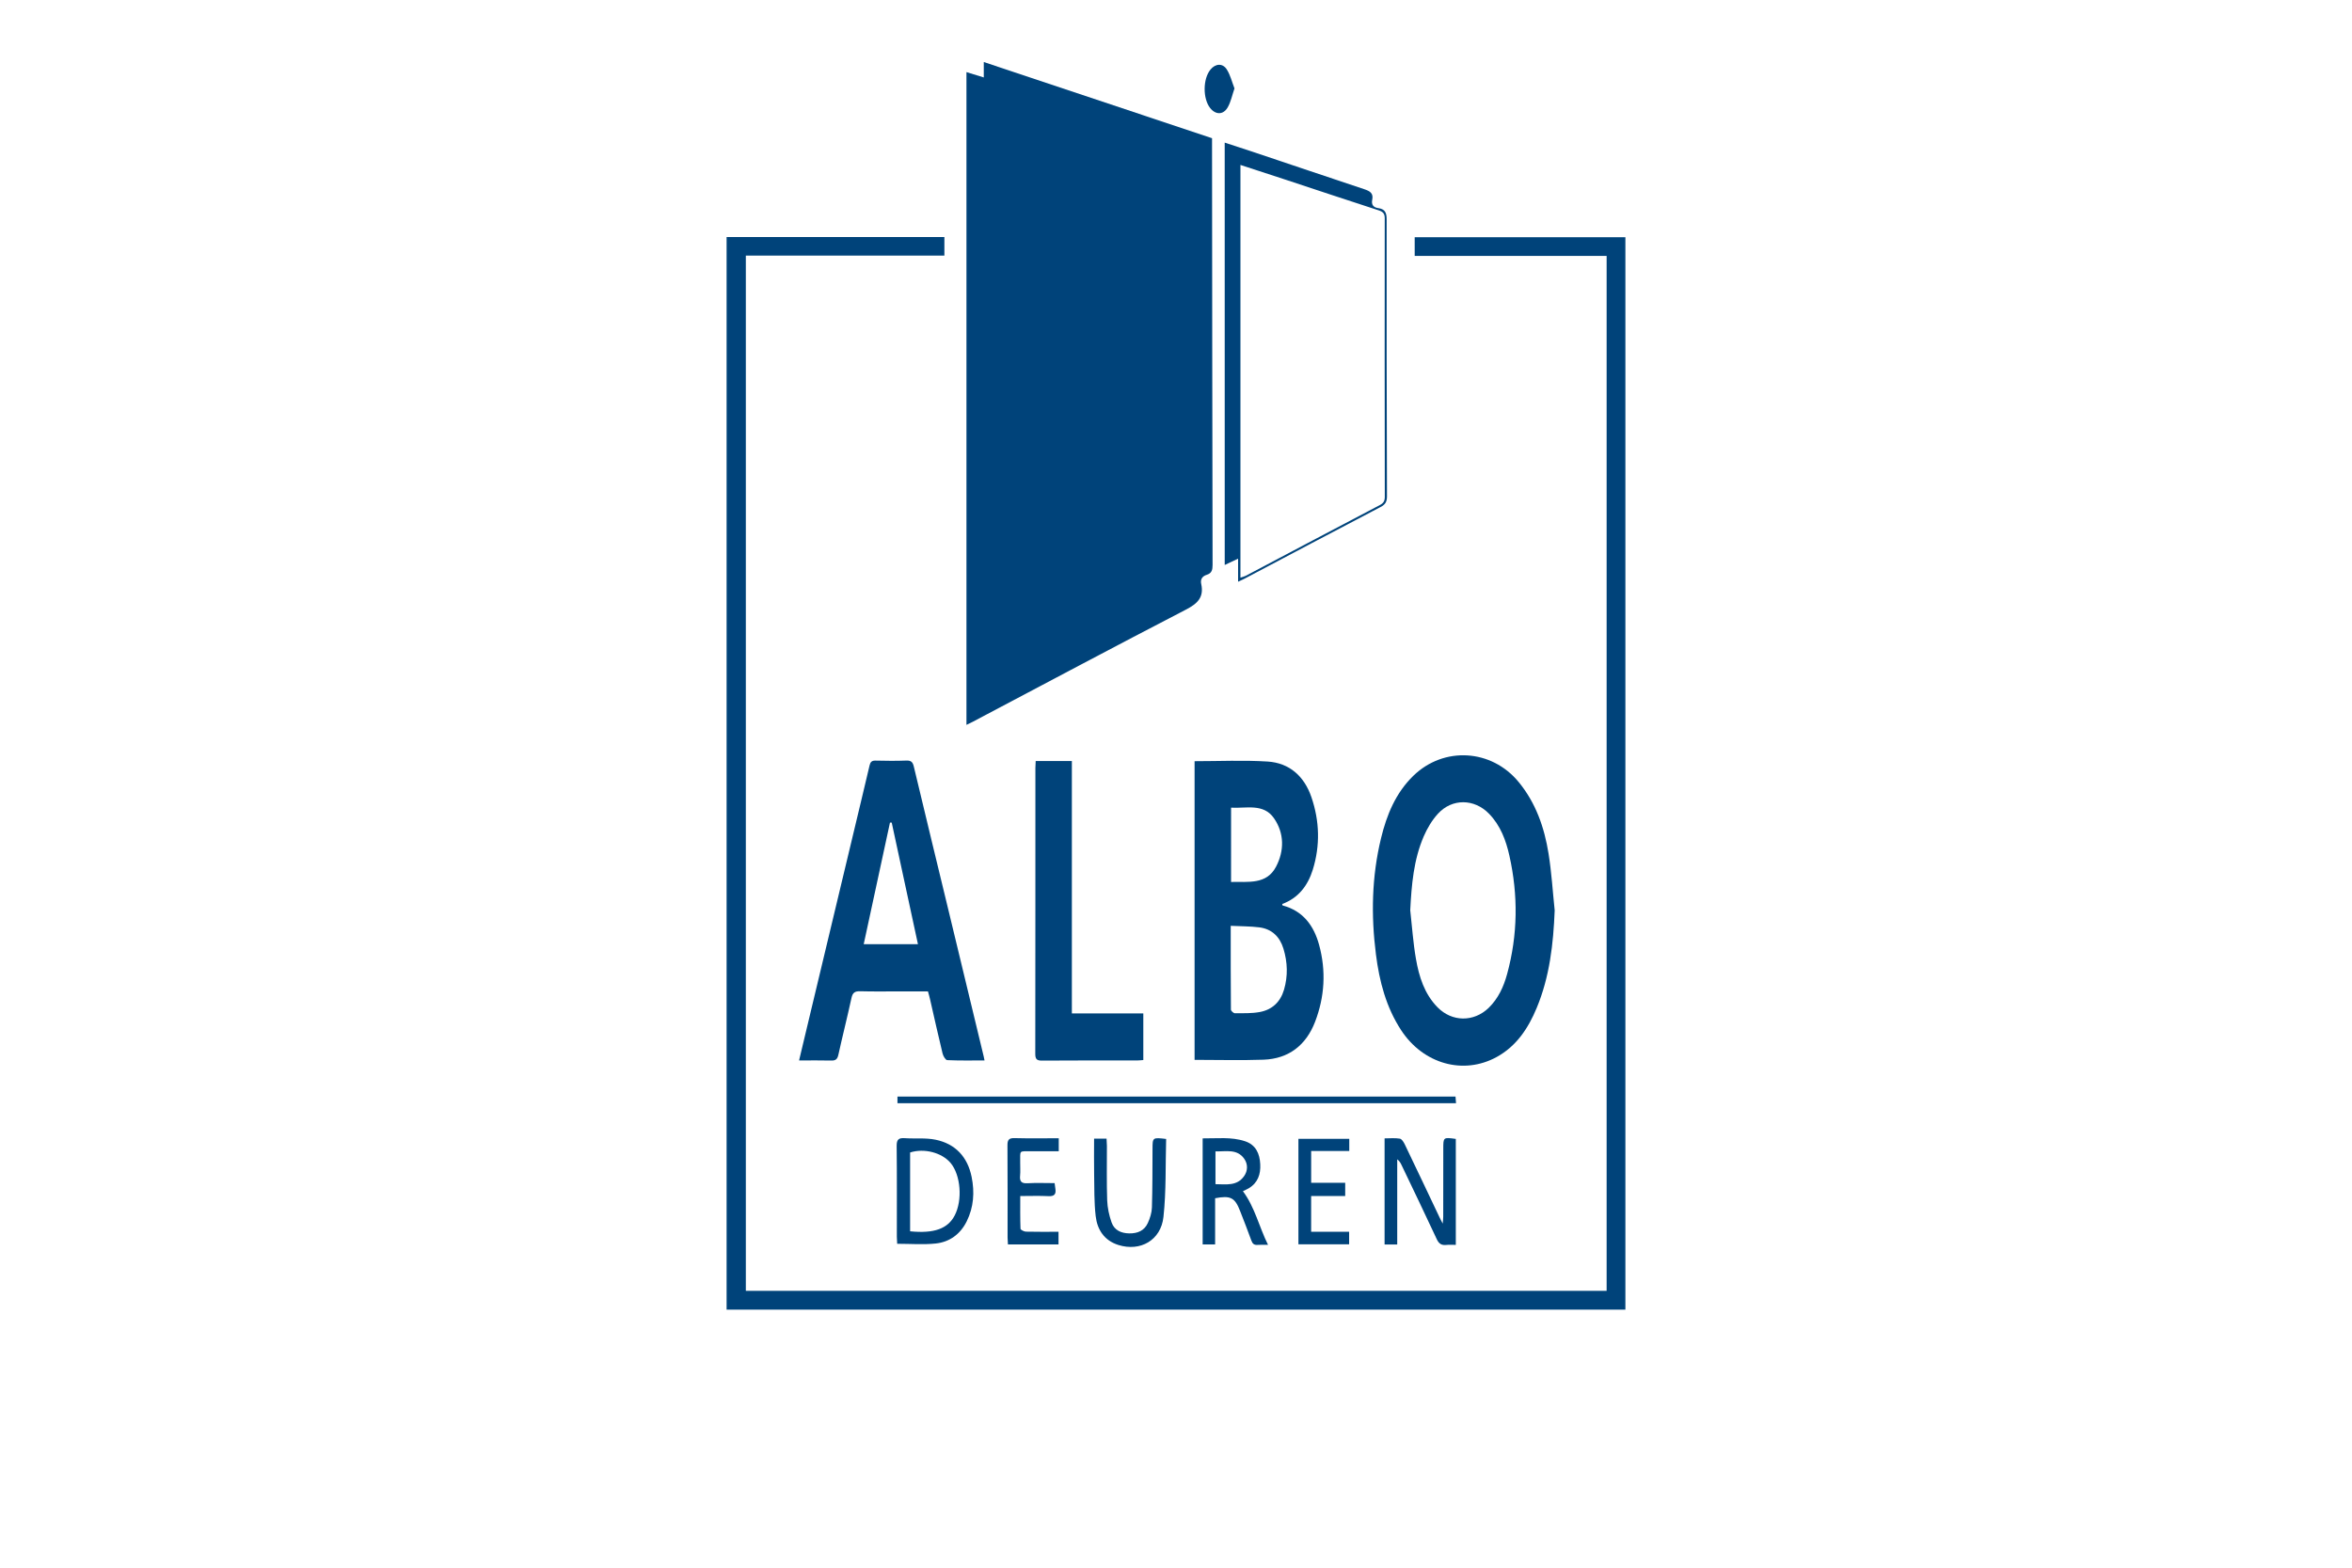 <?xml version="1.0" encoding="utf-8"?>
<!-- Generator: Adobe Illustrator 16.0.0, SVG Export Plug-In . SVG Version: 6.00 Build 0)  -->
<!DOCTYPE svg PUBLIC "-//W3C//DTD SVG 1.1//EN" "http://www.w3.org/Graphics/SVG/1.1/DTD/svg11.dtd">
<svg version="1.1" id="Laag_1" xmlns="http://www.w3.org/2000/svg" xmlns:xlink="http://www.w3.org/1999/xlink" x="0px" y="0px"
	 width="120px" height="80px" viewBox="0 0 120 80" enable-background="new 0 0 120 80" xml:space="preserve">
<g>
	<path fill="#00437A" d="M60.506,31.109c0.589-0.305,0.931-0.626,0.78-1.312c-0.052-0.24,0.059-0.396,0.288-0.467
		c0.251-0.079,0.293-0.254,0.292-0.5c-0.015-7.105-0.02-14.21-0.027-21.316c0-0.148,0-0.295,0-0.461
		c-3.88-1.295-7.742-2.584-11.646-3.887c0,0.277,0,0.512,0,0.786c-0.318-0.098-0.596-0.183-0.884-0.272c0,11.112,0,22.19,0,33.311
		c0.128-0.063,0.218-0.104,0.306-0.15C53.242,34.926,56.863,32.996,60.506,31.109z"/>
	<path fill="#00437A" d="M72.179,13.058c3.276,0,6.529,0,9.792,0c0,17.63,0,35.214,0,52.814c-14.651,0-29.282,0-43.918,0
		c0-17.614,0-35.207,0-52.83c3.391,0,6.751,0,10.13,0c0-0.33,0-0.631,0-0.945c-3.714,0-7.404,0-11.112,0c0,18.253,0,36.48,0,54.736
		c15.312,0,30.584,0,45.857,0c0-18.263,0-36.497,0-54.729c-3.604,0-7.177,0-10.75,0C72.179,12.43,72.179,12.722,72.179,13.058z"/>
	<path fill="#00437A" d="M66.978,44.385c0.384-1.237,0.349-2.488-0.07-3.709c-0.36-1.051-1.109-1.742-2.231-1.814
		c-1.229-0.078-2.468-0.018-3.729-0.018c0,5.097,0,10.168,0,15.241c1.191,0,2.357,0.033,3.52-0.008
		c1.289-0.047,2.169-0.746,2.625-1.927c0.494-1.28,0.572-2.608,0.207-3.938c-0.269-0.979-0.818-1.729-1.861-2.006
		c-0.01-0.002-0.011-0.038-0.02-0.074C66.245,45.828,66.726,45.191,66.978,44.385z M62.81,41.216
		c0.778,0.045,1.651-0.234,2.188,0.538c0.531,0.765,0.534,1.662,0.104,2.478c-0.486,0.922-1.41,0.754-2.293,0.775
		C62.81,43.726,62.81,42.496,62.81,41.216z M65.482,48.412c0.21,0.69,0.235,1.392,0.029,2.093c-0.186,0.63-0.608,1.024-1.242,1.14
		c-0.411,0.074-0.84,0.06-1.262,0.062c-0.071,0-0.205-0.121-0.205-0.187c-0.013-1.402-0.01-2.806-0.01-4.275
		c0.526,0.026,0.995,0.021,1.455,0.078C64.893,47.403,65.299,47.808,65.482,48.412z"/>
	<path fill="#00437A" d="M76.366,53.937c1.012-0.557,1.609-1.471,2.038-2.504c0.661-1.59,0.849-3.265,0.917-4.976
		c-0.102-0.965-0.159-1.938-0.313-2.894c-0.213-1.333-0.648-2.589-1.525-3.655c-1.382-1.685-3.818-1.832-5.374-0.319
		c-0.902,0.877-1.359,1.994-1.648,3.185c-0.476,1.956-0.514,3.942-0.26,5.931c0.173,1.369,0.517,2.692,1.287,3.869
		C72.616,54.294,74.664,54.874,76.366,53.937z M73.341,51.4c-0.67-0.686-0.942-1.562-1.099-2.468
		c-0.143-0.818-0.198-1.653-0.291-2.482c0.067-1.294,0.171-2.571,0.688-3.769c0.178-0.412,0.42-0.82,0.721-1.151
		c0.726-0.798,1.863-0.778,2.614-0.002c0.578,0.597,0.86,1.35,1.035,2.134c0.453,2.021,0.432,4.041-0.115,6.043
		c-0.175,0.644-0.45,1.249-0.941,1.727C75.192,52.167,74.08,52.156,73.341,51.4z"/>
	<path fill="#00437A" d="M46.246,38.812c-0.525,0.021-1.052,0.014-1.578,0.002c-0.187-0.005-0.262,0.071-0.301,0.241
		c-0.135,0.589-0.279,1.178-0.419,1.766c-0.857,3.585-1.715,7.171-2.573,10.757c-0.198,0.829-0.396,1.659-0.606,2.538
		c0.575,0,1.108-0.01,1.642,0.004c0.227,0.007,0.314-0.073,0.363-0.294c0.215-0.97,0.459-1.932,0.67-2.902
		c0.058-0.267,0.171-0.346,0.437-0.34c0.686,0.019,1.372,0.007,2.058,0.007c0.468,0,0.934,0,1.406,0
		c0.042,0.154,0.078,0.274,0.105,0.396c0.212,0.924,0.416,1.849,0.64,2.77c0.031,0.131,0.151,0.338,0.237,0.342
		c0.624,0.029,1.25,0.016,1.904,0.016c-0.021-0.099-0.029-0.151-0.042-0.205c-0.588-2.441-1.175-4.882-1.765-7.323
		c-0.6-2.485-1.206-4.97-1.798-7.458C46.573,38.901,46.496,38.803,46.246,38.812z M44.067,48.183
		c0.453-2.097,0.896-4.151,1.34-6.206c0.03,0.001,0.06,0.001,0.089,0.002c0.443,2.056,0.887,4.112,1.338,6.204
		C45.904,48.183,45.008,48.183,44.067,48.183z"/>
	<path fill="#00437A" d="M52.841,38.835c-0.006,0.127-0.015,0.239-0.015,0.35c-0.001,4.861,0.001,9.725-0.006,14.587
		c0,0.265,0.066,0.354,0.344,0.351c1.625-0.013,3.249-0.006,4.873-0.008c0.099,0,0.198-0.014,0.295-0.021c0-0.801,0-1.573,0-2.38
		c-1.208,0-2.394,0-3.645,0c0-4.328,0-8.6,0-12.879C54.054,38.835,53.462,38.835,52.841,38.835z"/>
	<path fill="#00437A" d="M62.486,28.831c0.235-0.111,0.441-0.208,0.682-0.322c0,0.414,0,0.768,0,1.176
		c0.142-0.067,0.235-0.105,0.323-0.152c2.315-1.222,4.625-2.449,6.945-3.659c0.255-0.132,0.329-0.281,0.328-0.554
		c-0.015-4.714-0.023-9.429-0.017-14.143c0.001-0.341-0.105-0.512-0.427-0.556c-0.256-0.036-0.359-0.181-0.309-0.425
		c0.073-0.343-0.128-0.448-0.404-0.54c-1.907-0.634-3.811-1.279-5.717-1.918c-0.458-0.154-0.918-0.301-1.405-0.46
		C62.486,14.487,62.486,21.636,62.486,28.831z M63.288,8.417c0.727,0.237,1.471,0.479,2.216,0.724
		c1.612,0.532,3.223,1.071,4.839,1.594c0.222,0.072,0.307,0.167,0.307,0.405c-0.006,4.738-0.004,9.476,0.003,14.214
		c0,0.209-0.063,0.321-0.256,0.422c-2.284,1.197-4.562,2.405-6.842,3.609c-0.067,0.035-0.146,0.051-0.267,0.093
		C63.288,22.442,63.288,15.441,63.288,8.417z"/>
	<path fill="#00437A" d="M74.261,55.958c-9.508,0-18.985,0-28.472,0c0,0.124,0,0.224,0,0.34c9.522,0,18.999,0,28.498,0
		C74.276,56.164,74.269,56.058,74.261,55.958z"/>
	<path fill="#00437A" d="M73.637,58.627c0,1.155-0.001,2.31-0.003,3.464c0,0.085-0.012,0.17-0.026,0.351
		c-0.077-0.15-0.113-0.217-0.145-0.283c-0.598-1.258-1.192-2.518-1.796-3.772c-0.055-0.112-0.152-0.267-0.248-0.281
		c-0.25-0.041-0.511-0.014-0.777-0.014c0,1.841,0,3.62,0,5.416c0.213,0,0.401,0,0.645,0c0-1.458,0-2.903,0-4.348
		c0.122,0.094,0.173,0.194,0.221,0.295c0.601,1.257,1.207,2.511,1.793,3.774c0.109,0.237,0.242,0.329,0.492,0.301
		c0.154-0.017,0.313-0.003,0.483-0.003c0-1.831,0-3.621,0-5.407C73.637,58.031,73.637,58.031,73.637,58.627z"/>
	<path fill="#00437A" d="M45.774,63.471c0.689,0,1.333,0.053,1.965-0.014c0.708-0.075,1.256-0.474,1.581-1.127
		c0.36-0.725,0.411-1.493,0.252-2.274c-0.207-1.017-0.825-1.687-1.84-1.896c-0.508-0.104-1.048-0.042-1.573-0.078
		c-0.303-0.021-0.414,0.063-0.411,0.393c0.018,1.545,0.008,3.091,0.009,4.636C45.758,63.232,45.768,63.356,45.774,63.471z
		 M46.434,58.812c0.72-0.23,1.623,0.006,2.068,0.537c0.515,0.618,0.614,1.892,0.207,2.676c-0.35,0.676-1.052,0.932-2.275,0.809
		C46.434,61.48,46.434,60.146,46.434,58.812z"/>
	<path fill="#00437A" d="M64.298,59.41c-0.028-0.54-0.222-0.988-0.778-1.173c-0.71-0.233-1.439-0.136-2.16-0.145
		c0,1.837,0,3.624,0,5.413c0.22,0,0.409,0,0.636,0c0-0.802,0-1.584,0-2.358c0.787-0.151,1.009-0.034,1.274,0.651
		c0.193,0.5,0.394,0.998,0.573,1.503c0.06,0.168,0.141,0.241,0.32,0.227c0.155-0.013,0.313-0.003,0.532-0.003
		c-0.459-0.924-0.665-1.909-1.282-2.74c0.096-0.046,0.202-0.088,0.298-0.146C64.177,60.36,64.325,59.922,64.298,59.41z
		 M63.468,60.027c-0.364,0.508-0.913,0.407-1.454,0.402c0-0.558,0-1.088,0-1.675c0.533,0.019,1.093-0.143,1.462,0.371
		C63.675,59.404,63.669,59.748,63.468,60.027z"/>
	<path fill="#00437A" d="M56.457,58.105c-0.229,0-0.42,0-0.636,0c0,0.613-0.009,1.207,0.002,1.799
		c0.013,0.719-0.003,1.443,0.079,2.155c0.081,0.696,0.44,1.248,1.16,1.474c1.114,0.349,2.167-0.236,2.298-1.431
		c0.143-1.312,0.099-2.644,0.137-3.98c-0.695-0.082-0.693-0.081-0.695,0.515c-0.005,0.995,0,1.99-0.031,2.983
		c-0.008,0.266-0.096,0.542-0.206,0.786c-0.178,0.396-0.523,0.542-0.952,0.535c-0.419-0.007-0.76-0.166-0.899-0.558
		c-0.127-0.359-0.211-0.749-0.225-1.129c-0.032-0.925-0.012-1.853-0.014-2.778C56.473,58.356,56.463,58.235,56.457,58.105z"/>
	<path fill="#00437A" d="M68.84,58.735c0-0.236,0-0.418,0-0.62c-0.873,0-1.733,0-2.594,0c0,1.815,0,3.602,0,5.384
		c0.885,0,1.734,0,2.587,0c0-0.219,0-0.41,0-0.641c-0.65,0-1.284,0-1.938,0c0-0.618,0-1.196,0-1.824c0.583,0,1.159,0,1.738,0
		c0-0.248,0-0.443,0-0.677c-0.597,0-1.163,0-1.737,0c0-0.549,0-1.057,0-1.622C67.558,58.735,68.199,58.735,68.84,58.735z"/>
	<path fill="#00437A" d="M52.626,58.749c0.463-0.004,0.926-0.001,1.392-0.001c0-0.244,0-0.425,0-0.662
		c-0.775,0-1.517,0.013-2.257-0.007c-0.293-0.008-0.362,0.095-0.36,0.372c0.012,1.566,0.005,3.132,0.006,4.698
		c0.001,0.111,0.011,0.223,0.018,0.355c0.875,0,1.725,0,2.581,0c0-0.222,0-0.42,0-0.646c-0.57,0-1.117,0.008-1.664-0.006
		c-0.097-0.004-0.272-0.093-0.275-0.147c-0.021-0.543-0.013-1.087-0.013-1.671c0.512,0,0.979-0.018,1.444,0.006
		c0.299,0.015,0.39-0.104,0.348-0.377c-0.013-0.087-0.023-0.174-0.039-0.288c-0.475,0-0.931-0.02-1.385,0.007
		c-0.312,0.018-0.406-0.098-0.376-0.393c0.021-0.214,0.001-0.434,0.005-0.651C52.06,58.671,51.959,58.755,52.626,58.749z"/>
	<path fill="#00437A" d="M62.64,5.476c0.158-0.277,0.221-0.608,0.344-0.963c-0.128-0.329-0.21-0.679-0.391-0.966
		c-0.208-0.333-0.578-0.308-0.832,0c-0.393,0.475-0.4,1.485-0.017,1.968C62.024,5.866,62.414,5.87,62.64,5.476z"/>
</g>
</svg>
